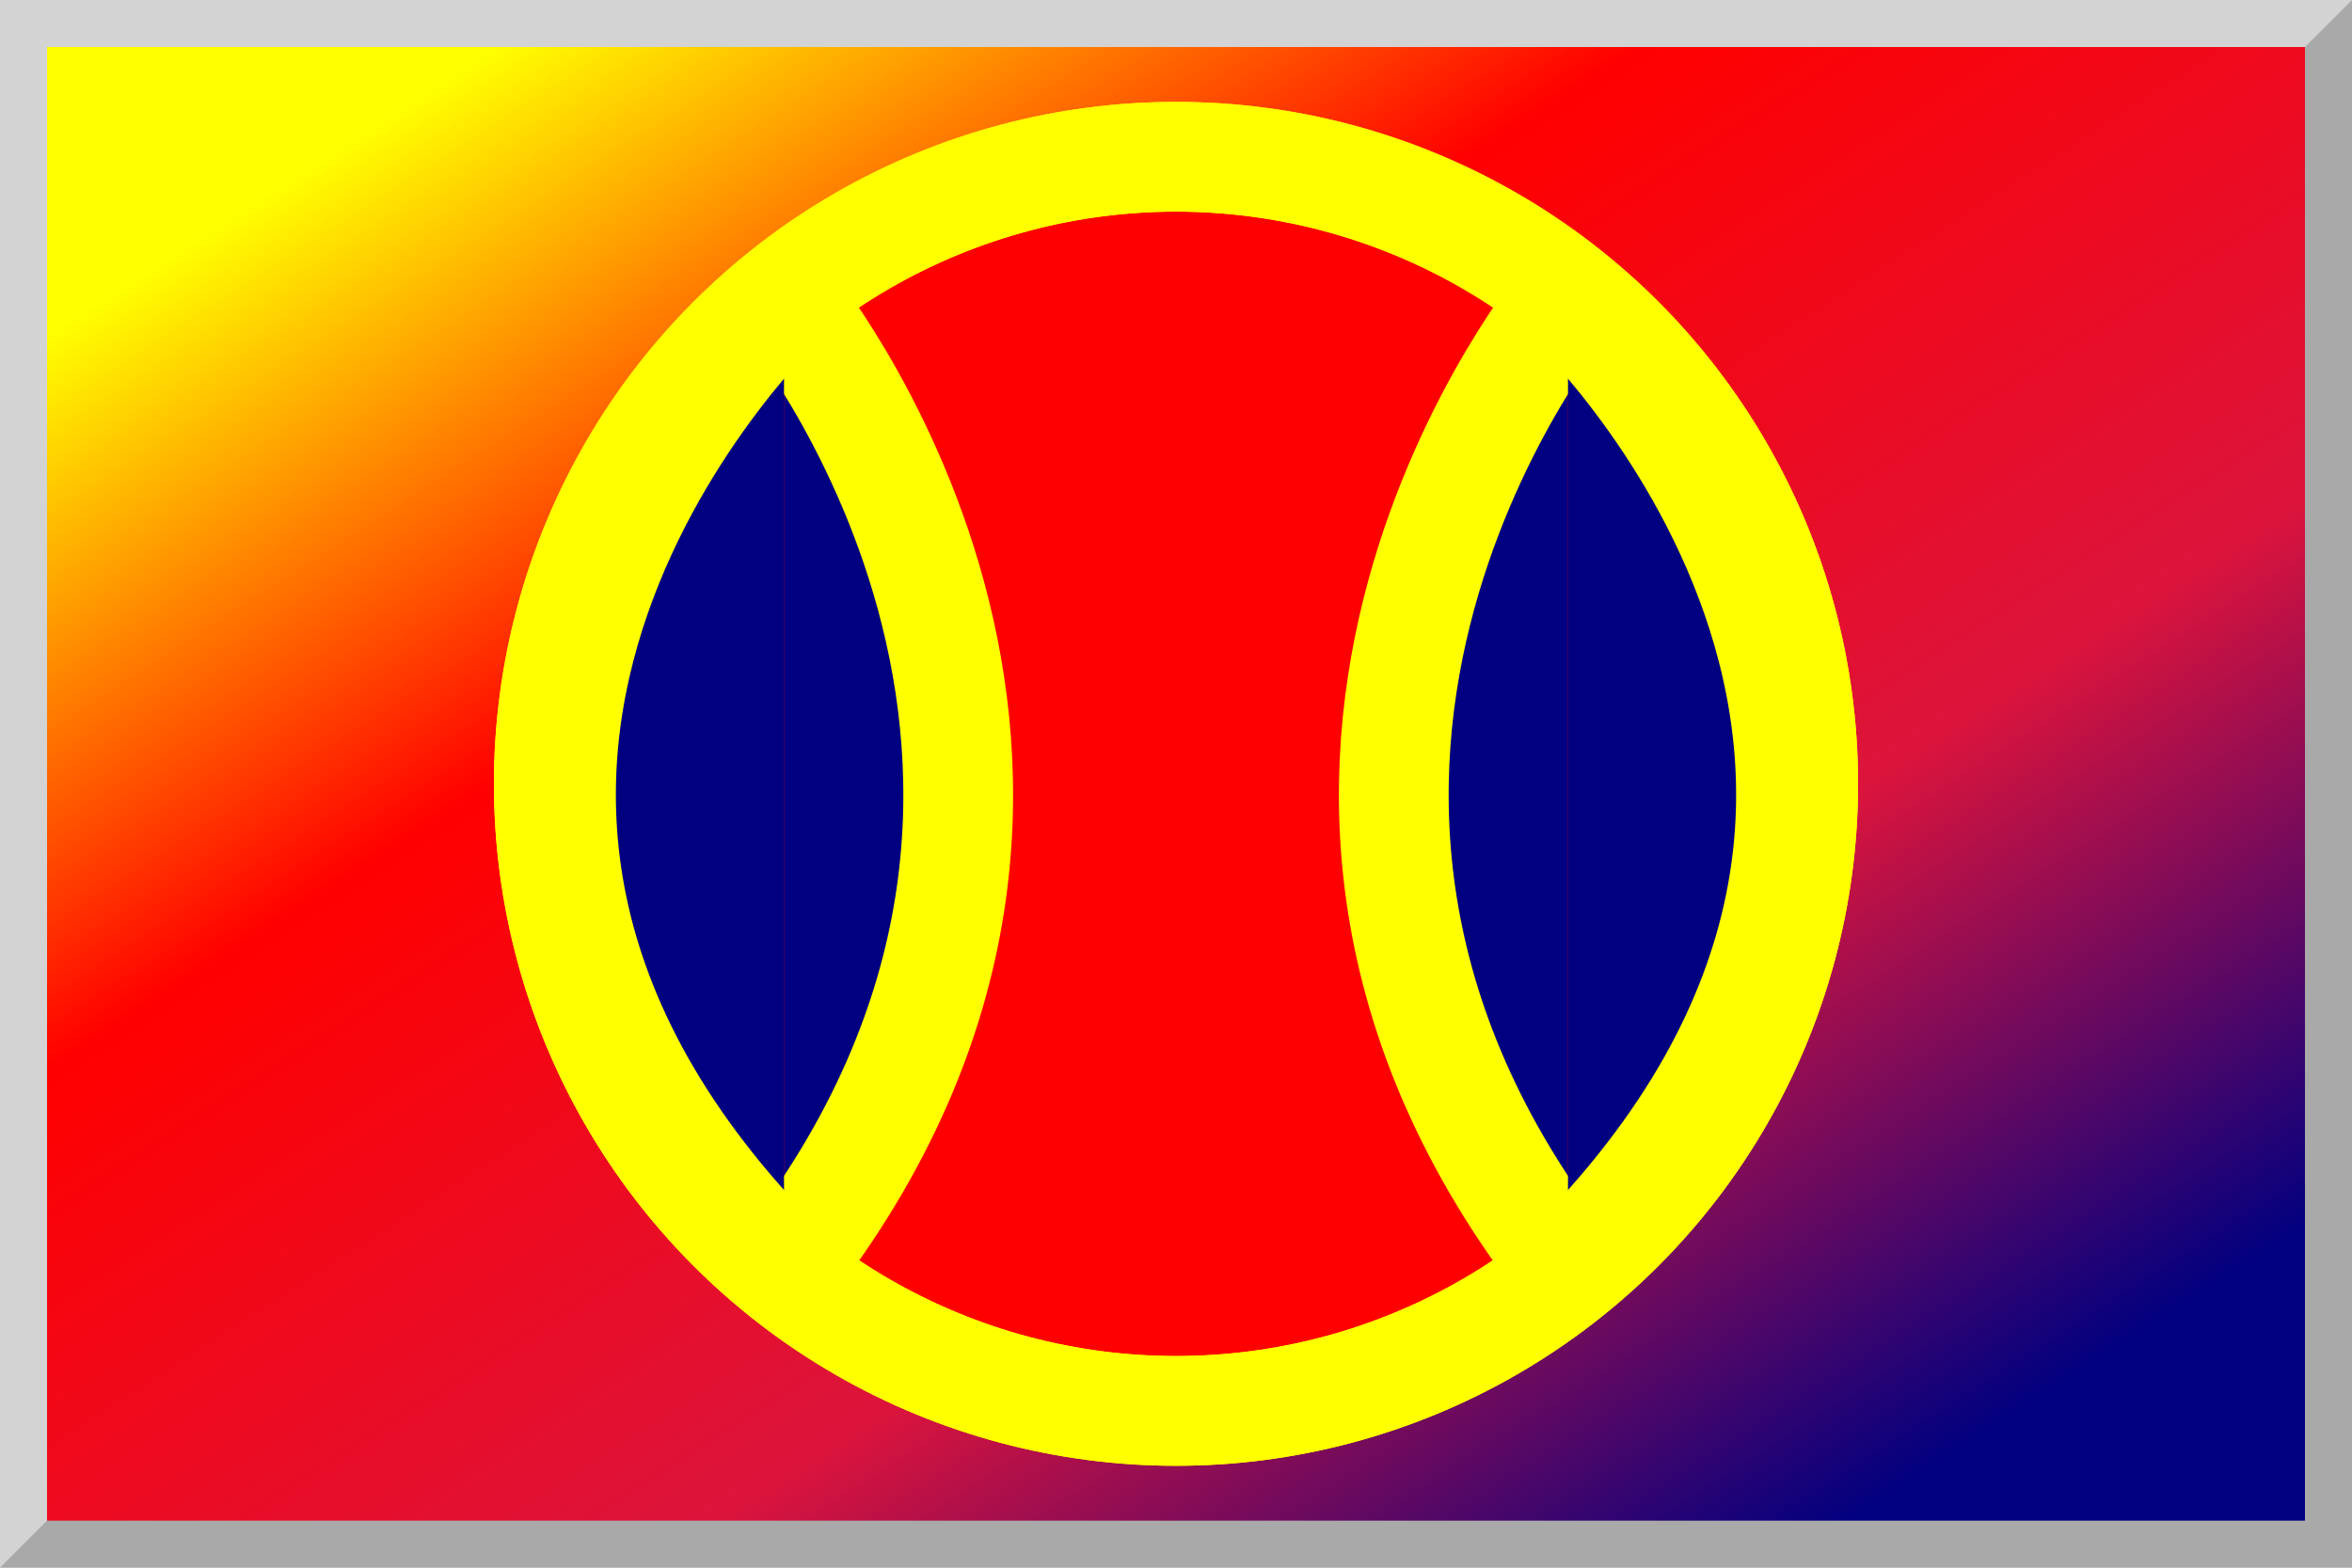 <?xml version="1.0" encoding="ISO-8859-1" standalone="no"?>
<!DOCTYPE svg PUBLIC "-//W3C//DTD SVG 20010904//EN" "http://www.w3.org/TR/2001/REC-SVG-20010904/DTD/svg10.dtd">
<svg xmlns="http://www.w3.org/2000/svg" xmlns:xlink="http://www.w3.org/1999/xlink" xml:space="preserve" width="150px" height="100px" zoomAndPan="disable" >
	<defs>
		<linearGradient id="grad" x1="0%" y1="0%" x2="100%" y2="100%">
			<stop offset="10%" style="stop-color:Yellow;stop-opacity:1"/>
			<stop offset="35%" style="stop-color:Red;stop-opacity:1"/>
			<stop offset="65%" style="stop-color:Crimson;stop-opacity:1"/>
			<stop offset="90%" style="stop-color:Navy;stop-opacity:1"/>
		</linearGradient>
		<linearGradient id="trans" x1="0%" y1="0%" x2="100%" y2="100%">
			<stop offset="0%" style="stop-opacity:0"/>
			<stop offset="100%" style="stop-opacity:0"/>
		</linearGradient>
	</defs>
	<rect x="0" y="0" width="150" height="100" fill="LightGrey" stroke-width="0"/>
	<polygon points="150,0 145,5 5,95 0,100 150,100" fill="DarkGrey" stroke-width="0"/>
	<rect x="3" y="3" width="144" height="94" fill="url(#grad)" stroke-width="0"/>
	<circle cx="75" cy="50" r="40" stroke="Yellow" stroke-width="7" fill="Red"/>
	<path d="M50 19
		C50 19 75 49 50 81"
		stroke="Yellow" stroke-width="7" fill="Navy"/>
	<path d="M50 19
		C50 19 18 49 50 81"
		stroke="Yellow" stroke-width="7" fill="Navy"/>
	<path d="M100 19
		C100 19 75 49 100 81"
		stroke="Yellow" stroke-width="7" fill="Navy"/>
	<path d="M100 19
		C100 19 132 49 100 81"
		stroke="Yellow" stroke-width="7" fill="Navy"/>
	<circle cx="75" cy="50" r="40" stroke="Yellow" stroke-width="7" fill="url(#trans)"/>
</svg>
